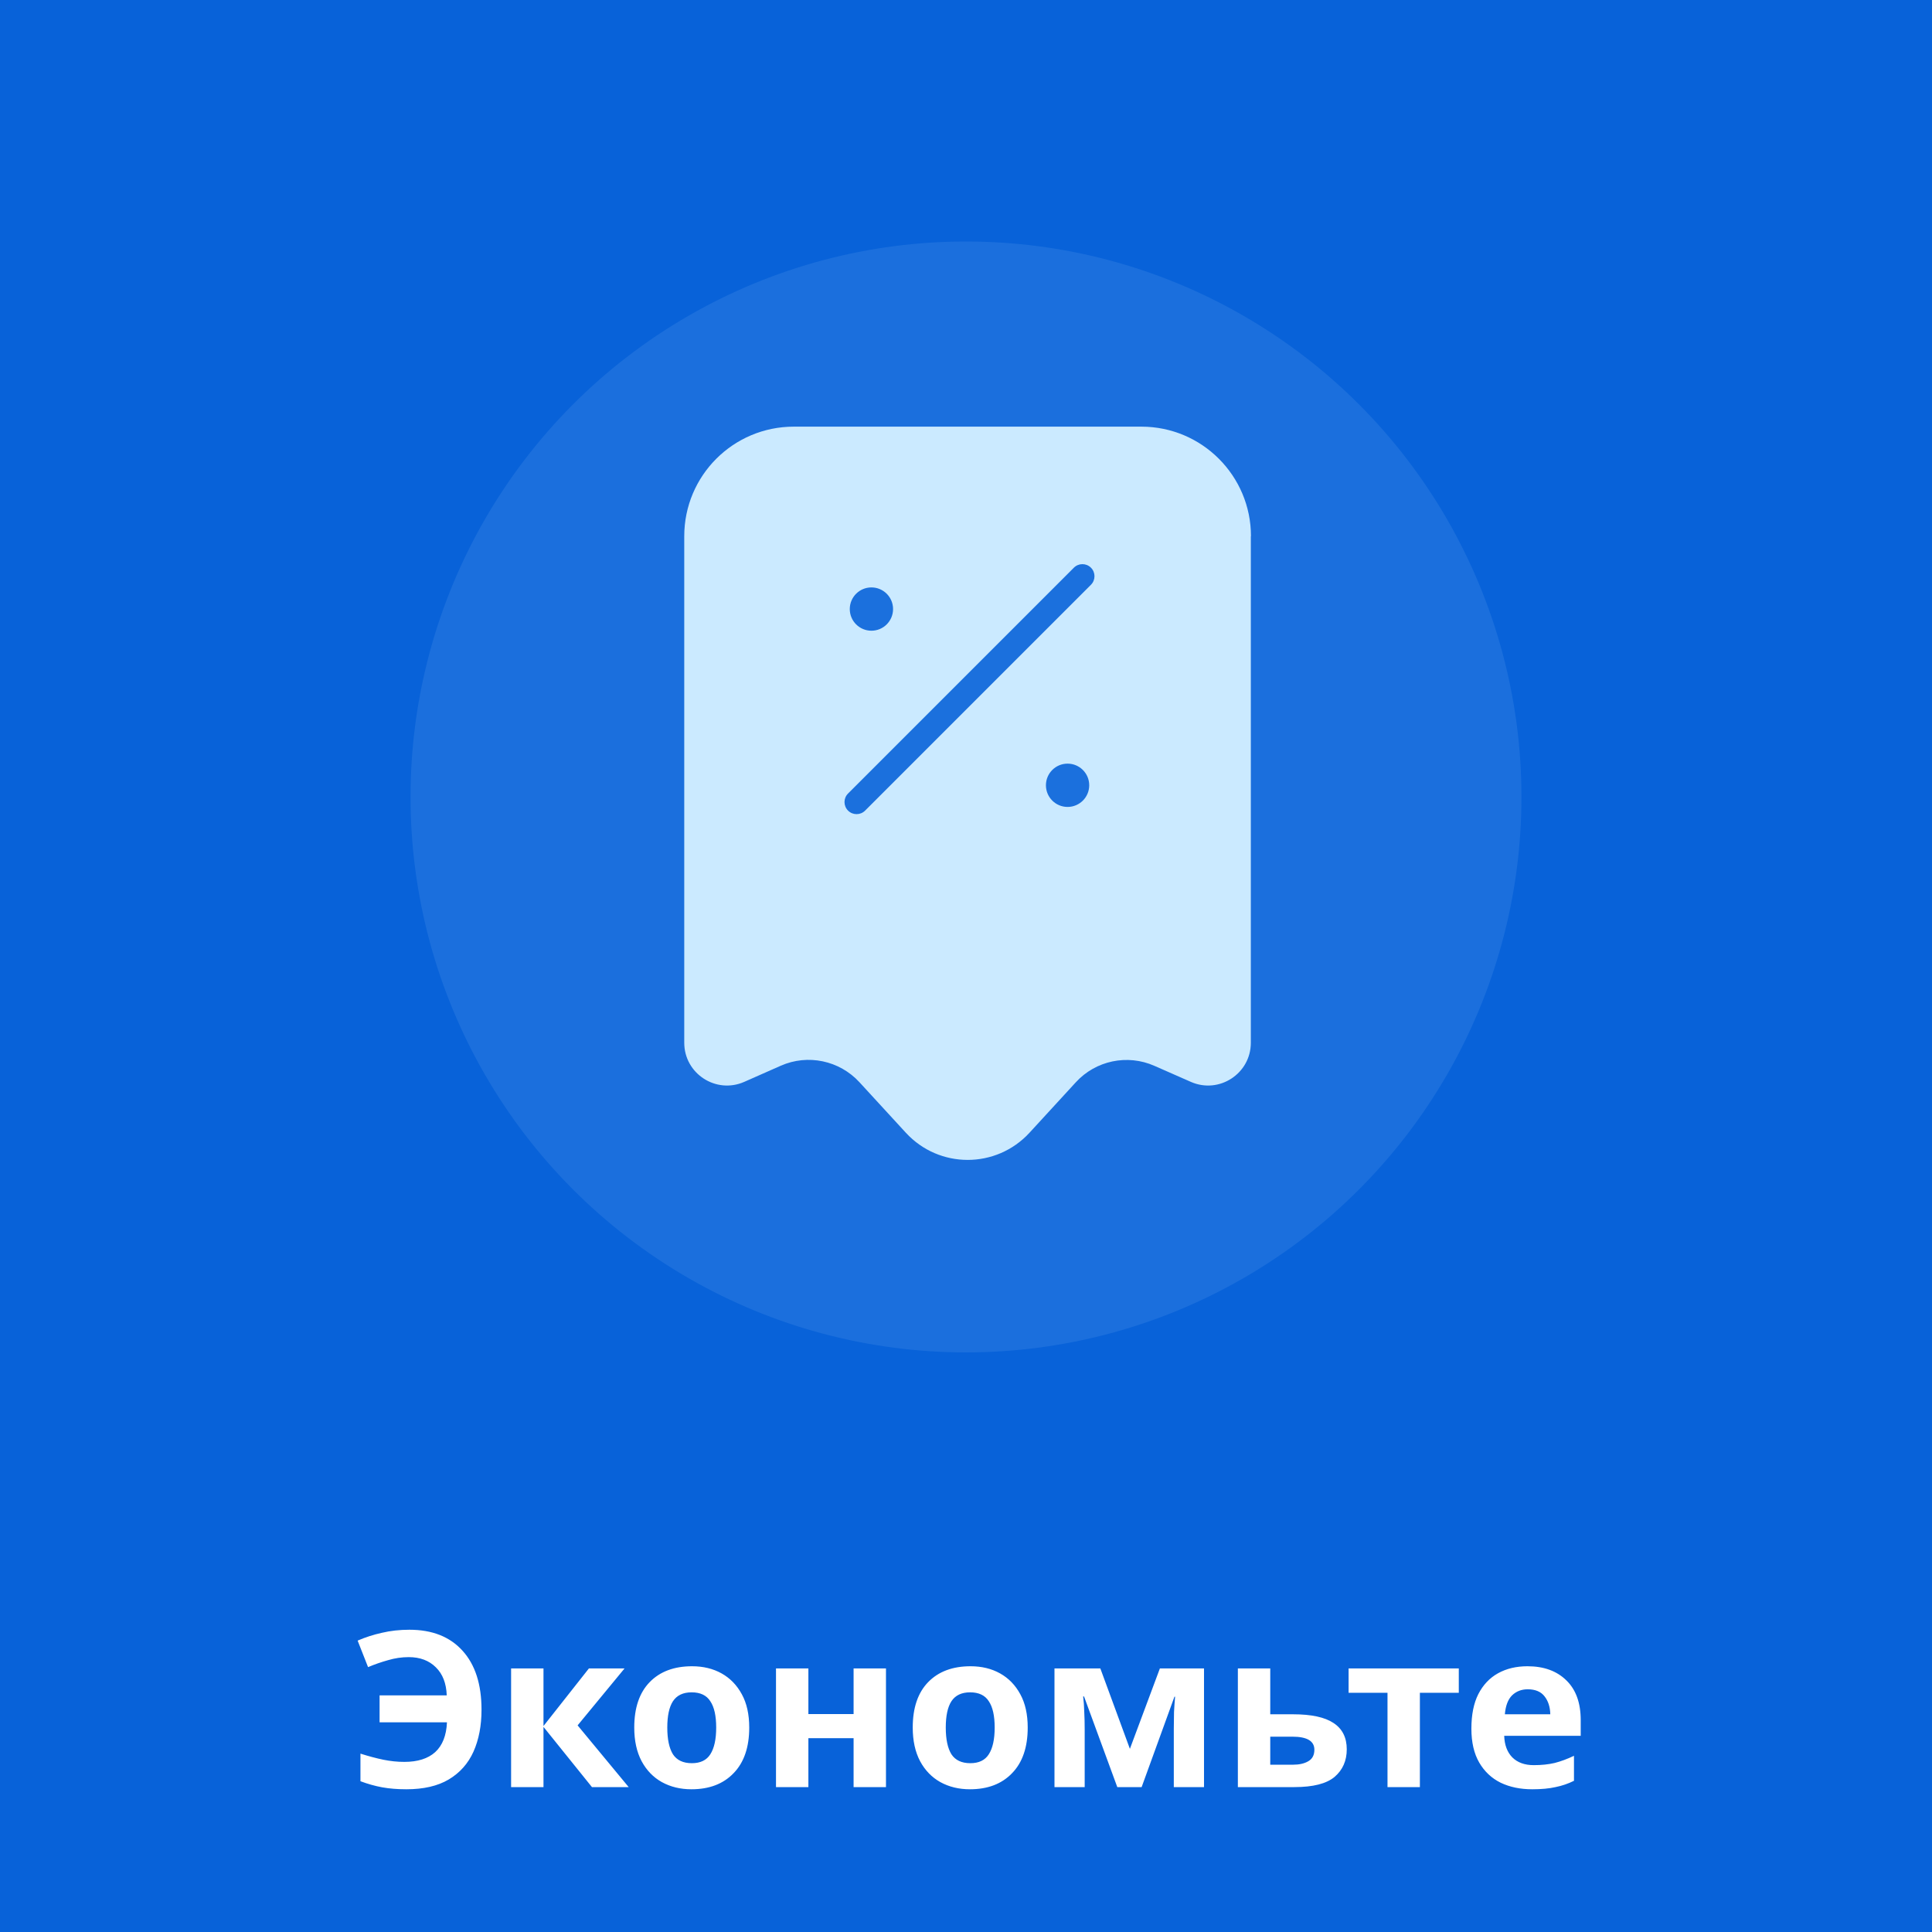 <svg width="240" height="240" viewBox="0 0 240 240" fill="none" xmlns="http://www.w3.org/2000/svg">
<rect width="240" height="240" fill="#0862D9"/>
<path d="M50.771 205.854C49.907 205.854 49.052 205.98 48.206 206.232C47.36 206.466 46.532 206.754 45.722 207.096L44.426 203.802C45.38 203.388 46.388 203.064 47.45 202.83C48.512 202.578 49.646 202.452 50.852 202.452C53.696 202.452 55.901 203.325 57.467 205.071C59.033 206.799 59.816 209.238 59.816 212.388C59.816 214.368 59.483 216.105 58.817 217.599C58.151 219.075 57.125 220.227 55.739 221.055C54.371 221.865 52.616 222.27 50.474 222.27C49.376 222.27 48.377 222.189 47.477 222.027C46.595 221.865 45.695 221.613 44.777 221.271V217.842C45.803 218.166 46.748 218.418 47.612 218.598C48.494 218.778 49.367 218.868 50.231 218.868C51.887 218.868 53.165 218.463 54.065 217.653C54.965 216.825 55.451 215.592 55.523 213.954H47.153V210.606H55.496C55.442 209.112 54.992 207.951 54.146 207.123C53.3 206.277 52.175 205.854 50.771 205.854ZM73.157 207.258H77.585L71.753 214.332L78.098 222H73.535L67.514 214.521V222H63.491V207.258H67.514V214.413L73.157 207.258ZM93.072 214.602C93.072 217.05 92.424 218.94 91.128 220.272C89.85 221.604 88.104 222.27 85.89 222.27C84.522 222.27 83.298 221.973 82.218 221.379C81.156 220.785 80.319 219.921 79.707 218.787C79.095 217.635 78.789 216.24 78.789 214.602C78.789 212.154 79.428 210.273 80.706 208.959C81.984 207.645 83.739 206.988 85.971 206.988C87.357 206.988 88.581 207.285 89.643 207.879C90.705 208.473 91.542 209.337 92.154 210.471C92.766 211.587 93.072 212.964 93.072 214.602ZM82.893 214.602C82.893 216.06 83.127 217.167 83.595 217.923C84.081 218.661 84.864 219.03 85.944 219.03C87.006 219.03 87.771 218.661 88.239 217.923C88.725 217.167 88.968 216.06 88.968 214.602C88.968 213.144 88.725 212.055 88.239 211.335C87.771 210.597 86.997 210.228 85.917 210.228C84.855 210.228 84.081 210.597 83.595 211.335C83.127 212.055 82.893 213.144 82.893 214.602ZM100.42 207.258V212.928H106.036V207.258H110.059V222H106.036V215.925H100.42V222H96.397V207.258H100.42ZM127.666 214.602C127.666 217.05 127.018 218.94 125.722 220.272C124.444 221.604 122.698 222.27 120.484 222.27C119.116 222.27 117.892 221.973 116.812 221.379C115.75 220.785 114.913 219.921 114.301 218.787C113.689 217.635 113.383 216.24 113.383 214.602C113.383 212.154 114.022 210.273 115.3 208.959C116.578 207.645 118.333 206.988 120.565 206.988C121.951 206.988 123.175 207.285 124.237 207.879C125.299 208.473 126.136 209.337 126.748 210.471C127.36 211.587 127.666 212.964 127.666 214.602ZM117.487 214.602C117.487 216.06 117.721 217.167 118.189 217.923C118.675 218.661 119.458 219.03 120.538 219.03C121.6 219.03 122.365 218.661 122.833 217.923C123.319 217.167 123.562 216.06 123.562 214.602C123.562 213.144 123.319 212.055 122.833 211.335C122.365 210.597 121.591 210.228 120.511 210.228C119.449 210.228 118.675 210.597 118.189 211.335C117.721 212.055 117.487 213.144 117.487 214.602ZM149.567 207.258V222H145.814V214.764C145.814 214.044 145.823 213.342 145.841 212.658C145.877 211.974 145.922 211.344 145.976 210.768H145.895L141.818 222H138.794L134.663 210.741H134.555C134.627 211.335 134.672 211.974 134.69 212.658C134.726 213.324 134.744 214.062 134.744 214.872V222H130.991V207.258H136.688L140.36 217.248L144.086 207.258H149.567ZM160.63 212.955C162.898 212.955 164.572 213.315 165.652 214.035C166.75 214.755 167.299 215.844 167.299 217.302C167.299 218.724 166.795 219.867 165.787 220.731C164.779 221.577 163.114 222 160.792 222H153.772V207.258H157.795V212.955H160.63ZM163.276 217.356C163.276 216.276 162.367 215.736 160.549 215.736H157.795V219.219H160.603C161.395 219.219 162.034 219.075 162.52 218.787C163.024 218.499 163.276 218.022 163.276 217.356ZM181.216 210.282H176.383V222H172.36V210.282H167.527V207.258H181.216V210.282ZM189.747 206.988C191.781 206.988 193.392 207.573 194.58 208.743C195.768 209.895 196.362 211.542 196.362 213.684V215.628H186.858C186.894 216.762 187.227 217.653 187.857 218.301C188.505 218.949 189.396 219.273 190.53 219.273C191.484 219.273 192.348 219.183 193.122 219.003C193.896 218.805 194.697 218.508 195.525 218.112V221.217C194.805 221.577 194.04 221.838 193.23 222C192.438 222.18 191.475 222.27 190.341 222.27C188.865 222.27 187.56 222 186.426 221.46C185.292 220.902 184.401 220.065 183.753 218.949C183.105 217.833 182.781 216.429 182.781 214.737C182.781 213.009 183.069 211.578 183.645 210.444C184.239 209.292 185.058 208.428 186.102 207.852C187.146 207.276 188.361 206.988 189.747 206.988ZM189.774 209.85C189 209.85 188.352 210.102 187.83 210.606C187.326 211.11 187.029 211.893 186.939 212.955H192.582C192.564 212.055 192.33 211.317 191.88 210.741C191.43 210.147 190.728 209.85 189.774 209.85Z" fill="white"/>
<circle opacity="0.1" cx="120" cy="99" r="69" fill="#CBEAFF"/>
<path d="M155.399 66.611C155.399 59.103 149.31 53 141.787 53H98.611C91.088 53 85 59.088 85 66.611V129.532C85 133.369 88.943 135.937 92.448 134.396L96.995 132.387C100.349 130.907 104.277 131.738 106.754 134.427L112.525 140.711C116.664 145.213 123.749 145.213 127.889 140.711L133.645 134.442C136.122 131.738 140.05 130.922 143.404 132.402L147.936 134.396C151.441 135.937 155.383 133.369 155.383 129.532V66.611H155.399Z" fill="#CBEAFF"/>
<path d="M105.347 98.575C104.761 99.16 104.761 100.11 105.347 100.696C105.932 101.282 106.882 101.282 107.468 100.696L105.347 98.575ZM135.522 72.642C136.107 72.056 136.107 71.107 135.522 70.521C134.936 69.935 133.986 69.935 133.4 70.521L135.522 72.642ZM107.468 100.696L135.522 72.642L133.4 70.521L105.347 98.575L107.468 100.696Z" fill="#1B70DD"/>
<path d="M108.251 78.35C109.736 78.35 110.94 77.146 110.94 75.66C110.94 74.175 109.736 72.971 108.251 72.971C106.765 72.971 105.562 74.175 105.562 75.66C105.562 77.146 106.765 78.35 108.251 78.35Z" fill="#1B70DD"/>
<path d="M132.618 100.24C134.103 100.24 135.307 99.036 135.307 97.55C135.307 96.065 134.103 94.862 132.618 94.862C131.133 94.862 129.929 96.065 129.929 97.55C129.929 99.036 131.133 100.24 132.618 100.24Z" fill="#1B70DD"/>
</svg>
